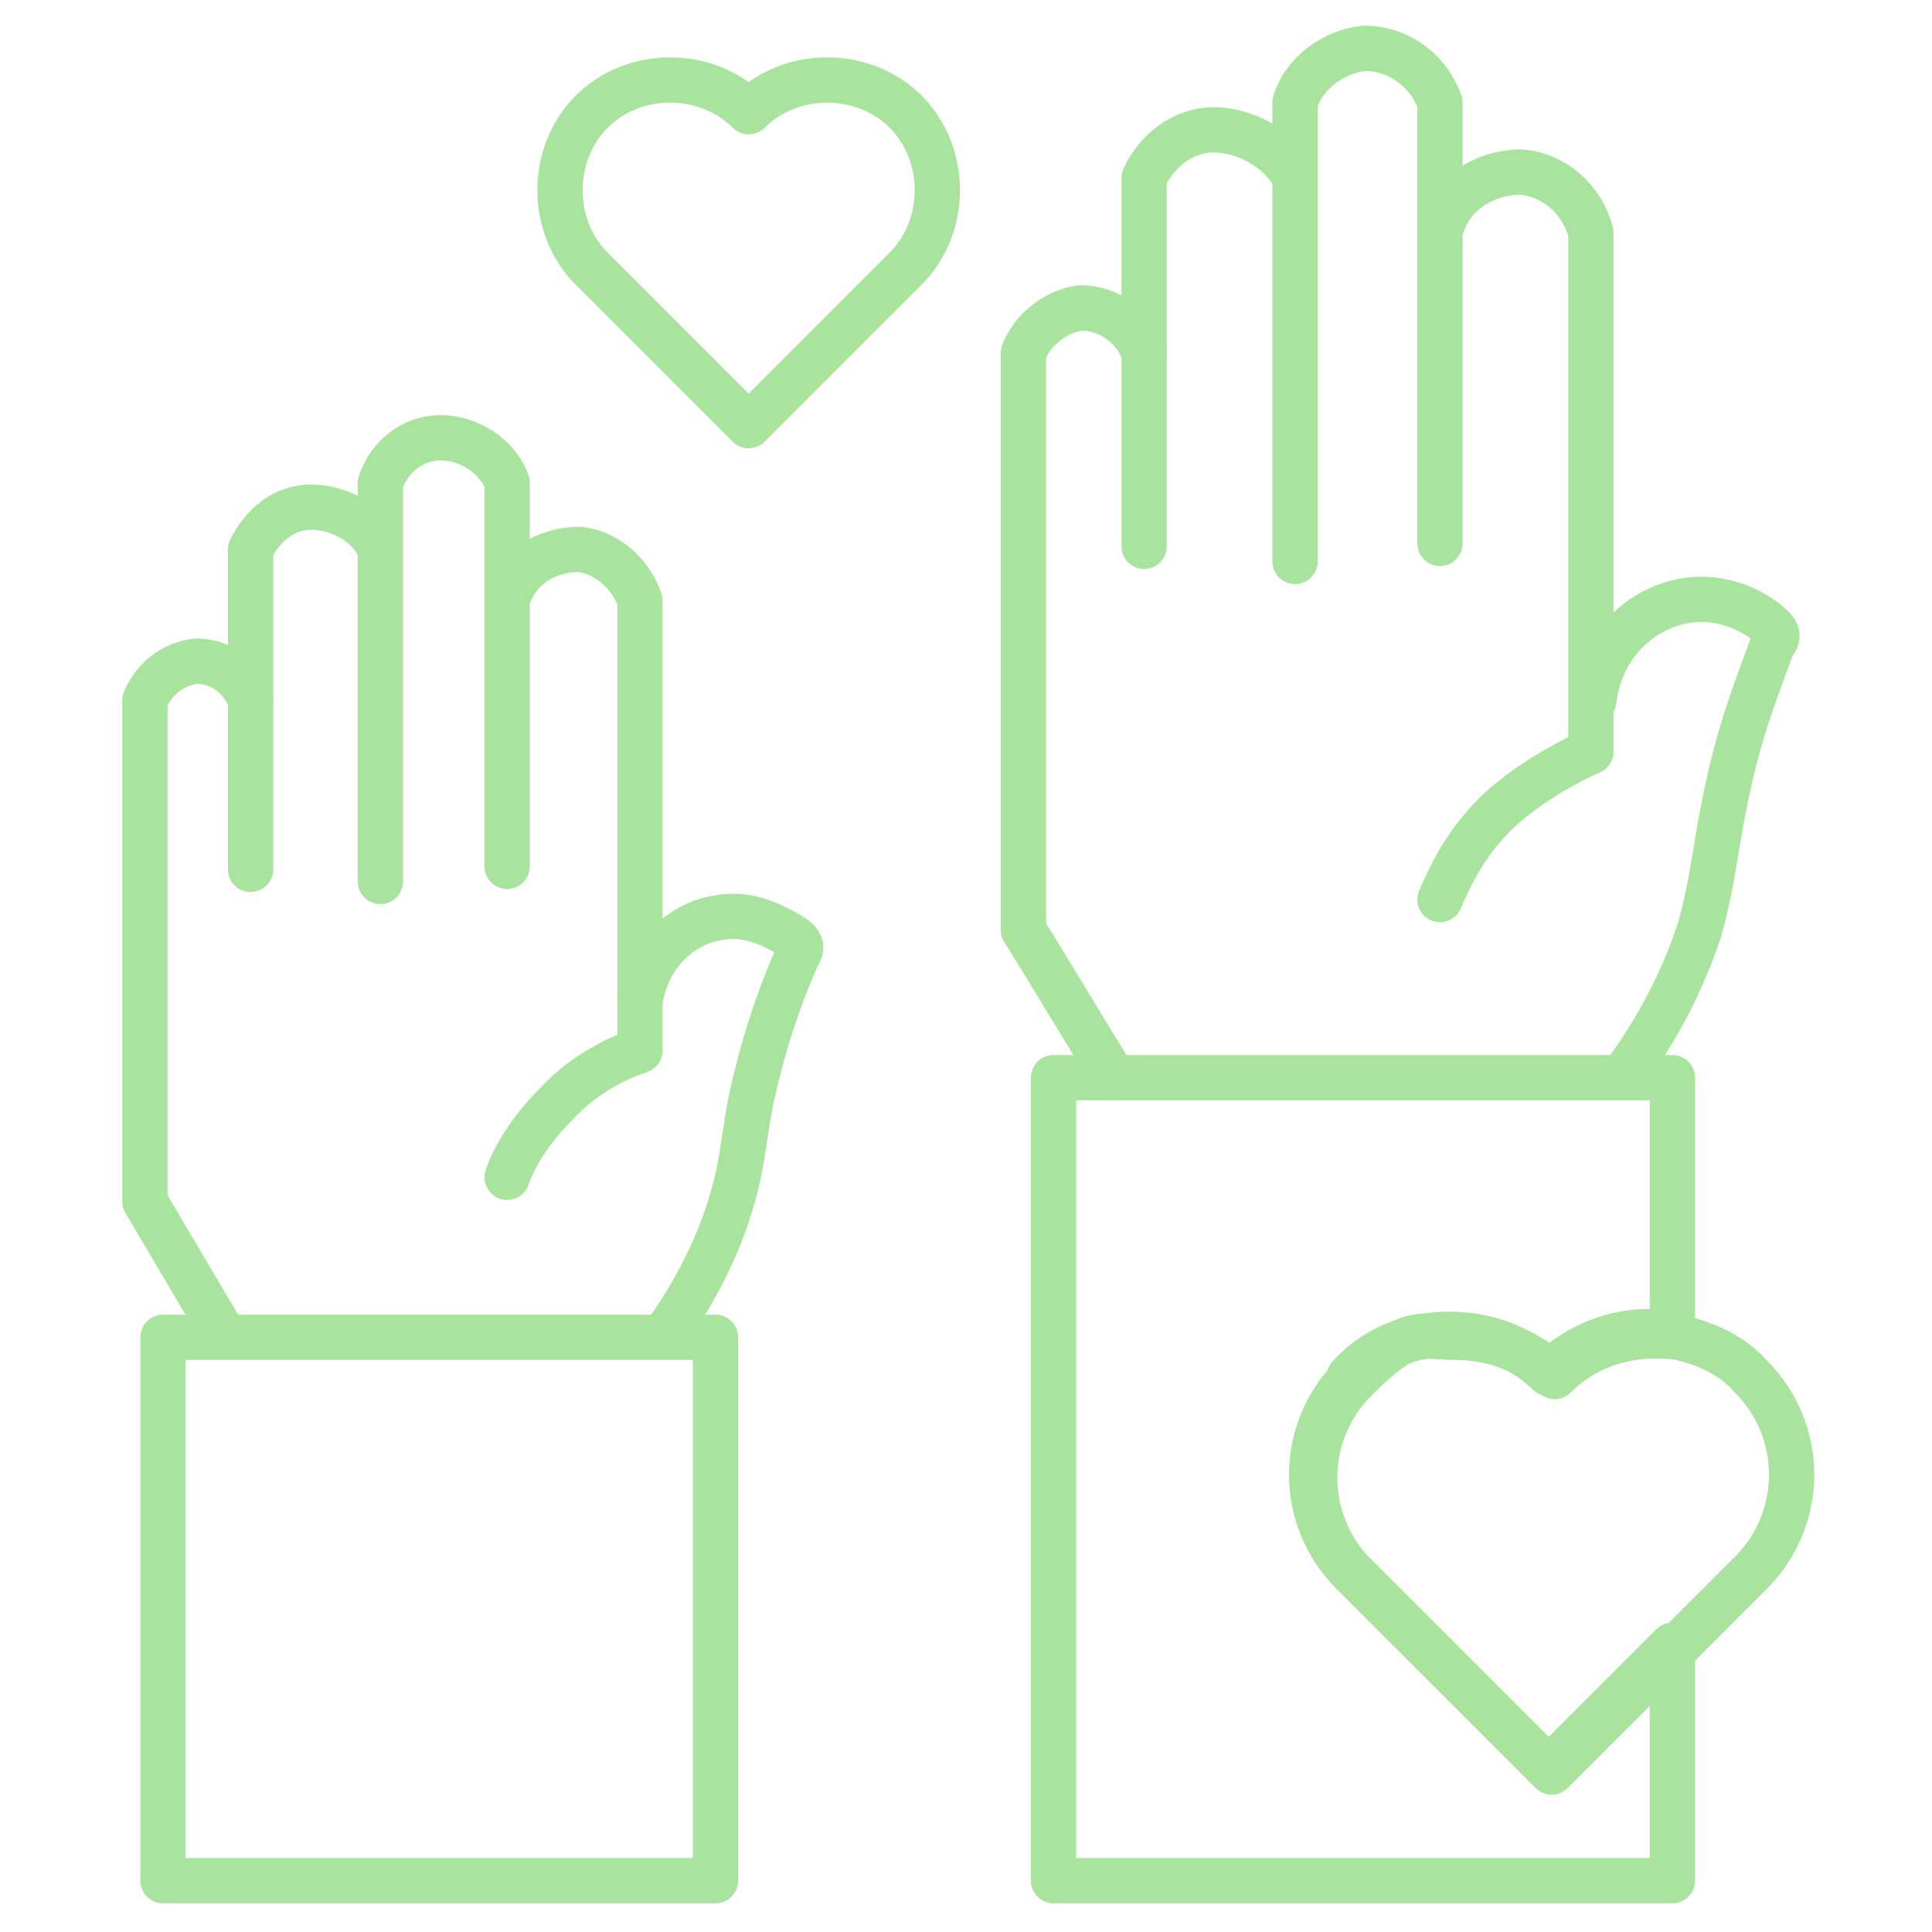 <?xml version="1.0" encoding="UTF-8"?>
<svg xmlns="http://www.w3.org/2000/svg" version="1.1" viewBox="0 0 64 64">
  <defs>
    <style>
      .cls-1 {
        fill: none;
        stroke: #a9e49e;
        stroke-linecap: round;
        stroke-linejoin: round;
        stroke-width: 1.5px;
      }
    </style>
  </defs>
  <!-- Generator: Adobe Illustrator 28.6.0, SVG Export Plug-In . SVG Version: 1.2.0 Build 709)  -->
  <g>
    <g id="Layer_1">
      <rect class="cls-1" x="5.4" y="44.3" width="18.3" height="18"/>
      <path class="cls-1" d="M44.8,45.6c-1.8,1.8-1.8,4.7,0,6.5l6.5,6.5,4.1-4.1v7.8h-20.5v-26.6h20.5v8.5c-1.4-.3-3,.2-4.1,1.3-.9-.9-2.1-1.3-3.3-1.3s-2.4.4-3.3,1.4h0Z"/>
      <path class="cls-1" d="M57.9,52.2l-2.4,2.4-4.1,4.1-6.5-6.5c-1.8-1.8-1.8-4.7,0-6.5s2.1-1.4,3.3-1.4,2.4.4,3.3,1.3c1.1-1.1,2.6-1.5,4.1-1.3.9.2,1.8.6,2.4,1.3,1.8,1.8,1.8,4.7,0,6.5h0Z"/>
      <path class="cls-1" d="M24.8,14.1l5.2-5.2c1.4-1.4,1.4-3.8,0-5.2s-3.8-1.4-5.2,0h0c-1.4-1.4-3.8-1.4-5.2,0s-1.4,3.8,0,5.2h0l5.2,5.2Z"/>
      <path class="cls-1" d="M36.9,35.7c-1-1.6-2-3.3-3-4.9V11.7c.3-.8,1.1-1.4,1.9-1.5.9,0,1.8.6,2.1,1.5v6.4"/>
      <path class="cls-1" d="M37.9,11.7v-5.8c.4-.9,1.3-1.6,2.3-1.6s2.2.6,2.7,1.6v12.7"/>
      <path class="cls-1" d="M42.9,5.9v-2.5c.3-1,1.3-1.7,2.3-1.8,1.1,0,2.1.7,2.5,1.8v14.6"/>
      <path class="cls-1" d="M47.7,29.8c.3-.7.8-1.8,1.8-2.8s2.5-1.8,3.2-2.1V7.7c-.3-1.1-1.2-1.9-2.3-2-1.2,0-2.4.7-2.7,2"/>
      <path class="cls-1" d="M52.8,23.2c.2-1.7,1.4-3,3-3.3,1.2-.2,2.2.3,2.7.7s.4.5.2.8c-.4,1.1-1,2.6-1.4,4.4-.5,2.2-.5,3.2-1,5-.4,1.2-1.1,2.9-2.5,4.8"/>
      <path class="cls-1" d="M7.4,44.2l-2.6-4.4v-16.6c.3-.7.9-1.2,1.7-1.3.8,0,1.5.5,1.8,1.3v5.6"/>
      <path class="cls-1" d="M8.3,23.3v-5.1c.4-.8,1.1-1.4,2-1.4s1.9.5,2.3,1.4v11"/>
      <path class="cls-1" d="M12.6,18.2v-2.2c.3-.9,1.1-1.5,2-1.5s1.9.6,2.2,1.5v12.7"/>
      <path class="cls-1" d="M16.8,39c.2-.6.7-1.5,1.6-2.4,1-1.1,2.2-1.6,2.8-1.8v-14.9c-.3-.9-1.1-1.6-2-1.7-1.1,0-2.1.6-2.4,1.7"/>
      <path class="cls-1" d="M21.2,33.2c.2-1.5,1.3-2.6,2.6-2.8,1-.2,1.9.3,2.4.6s.3.5.2.7c-.4.9-.9,2.2-1.3,3.8-.5,1.9-.4,2.8-.9,4.4-.3,1-.9,2.5-2.1,4.2"/>
    </g>
  </g>
</svg>